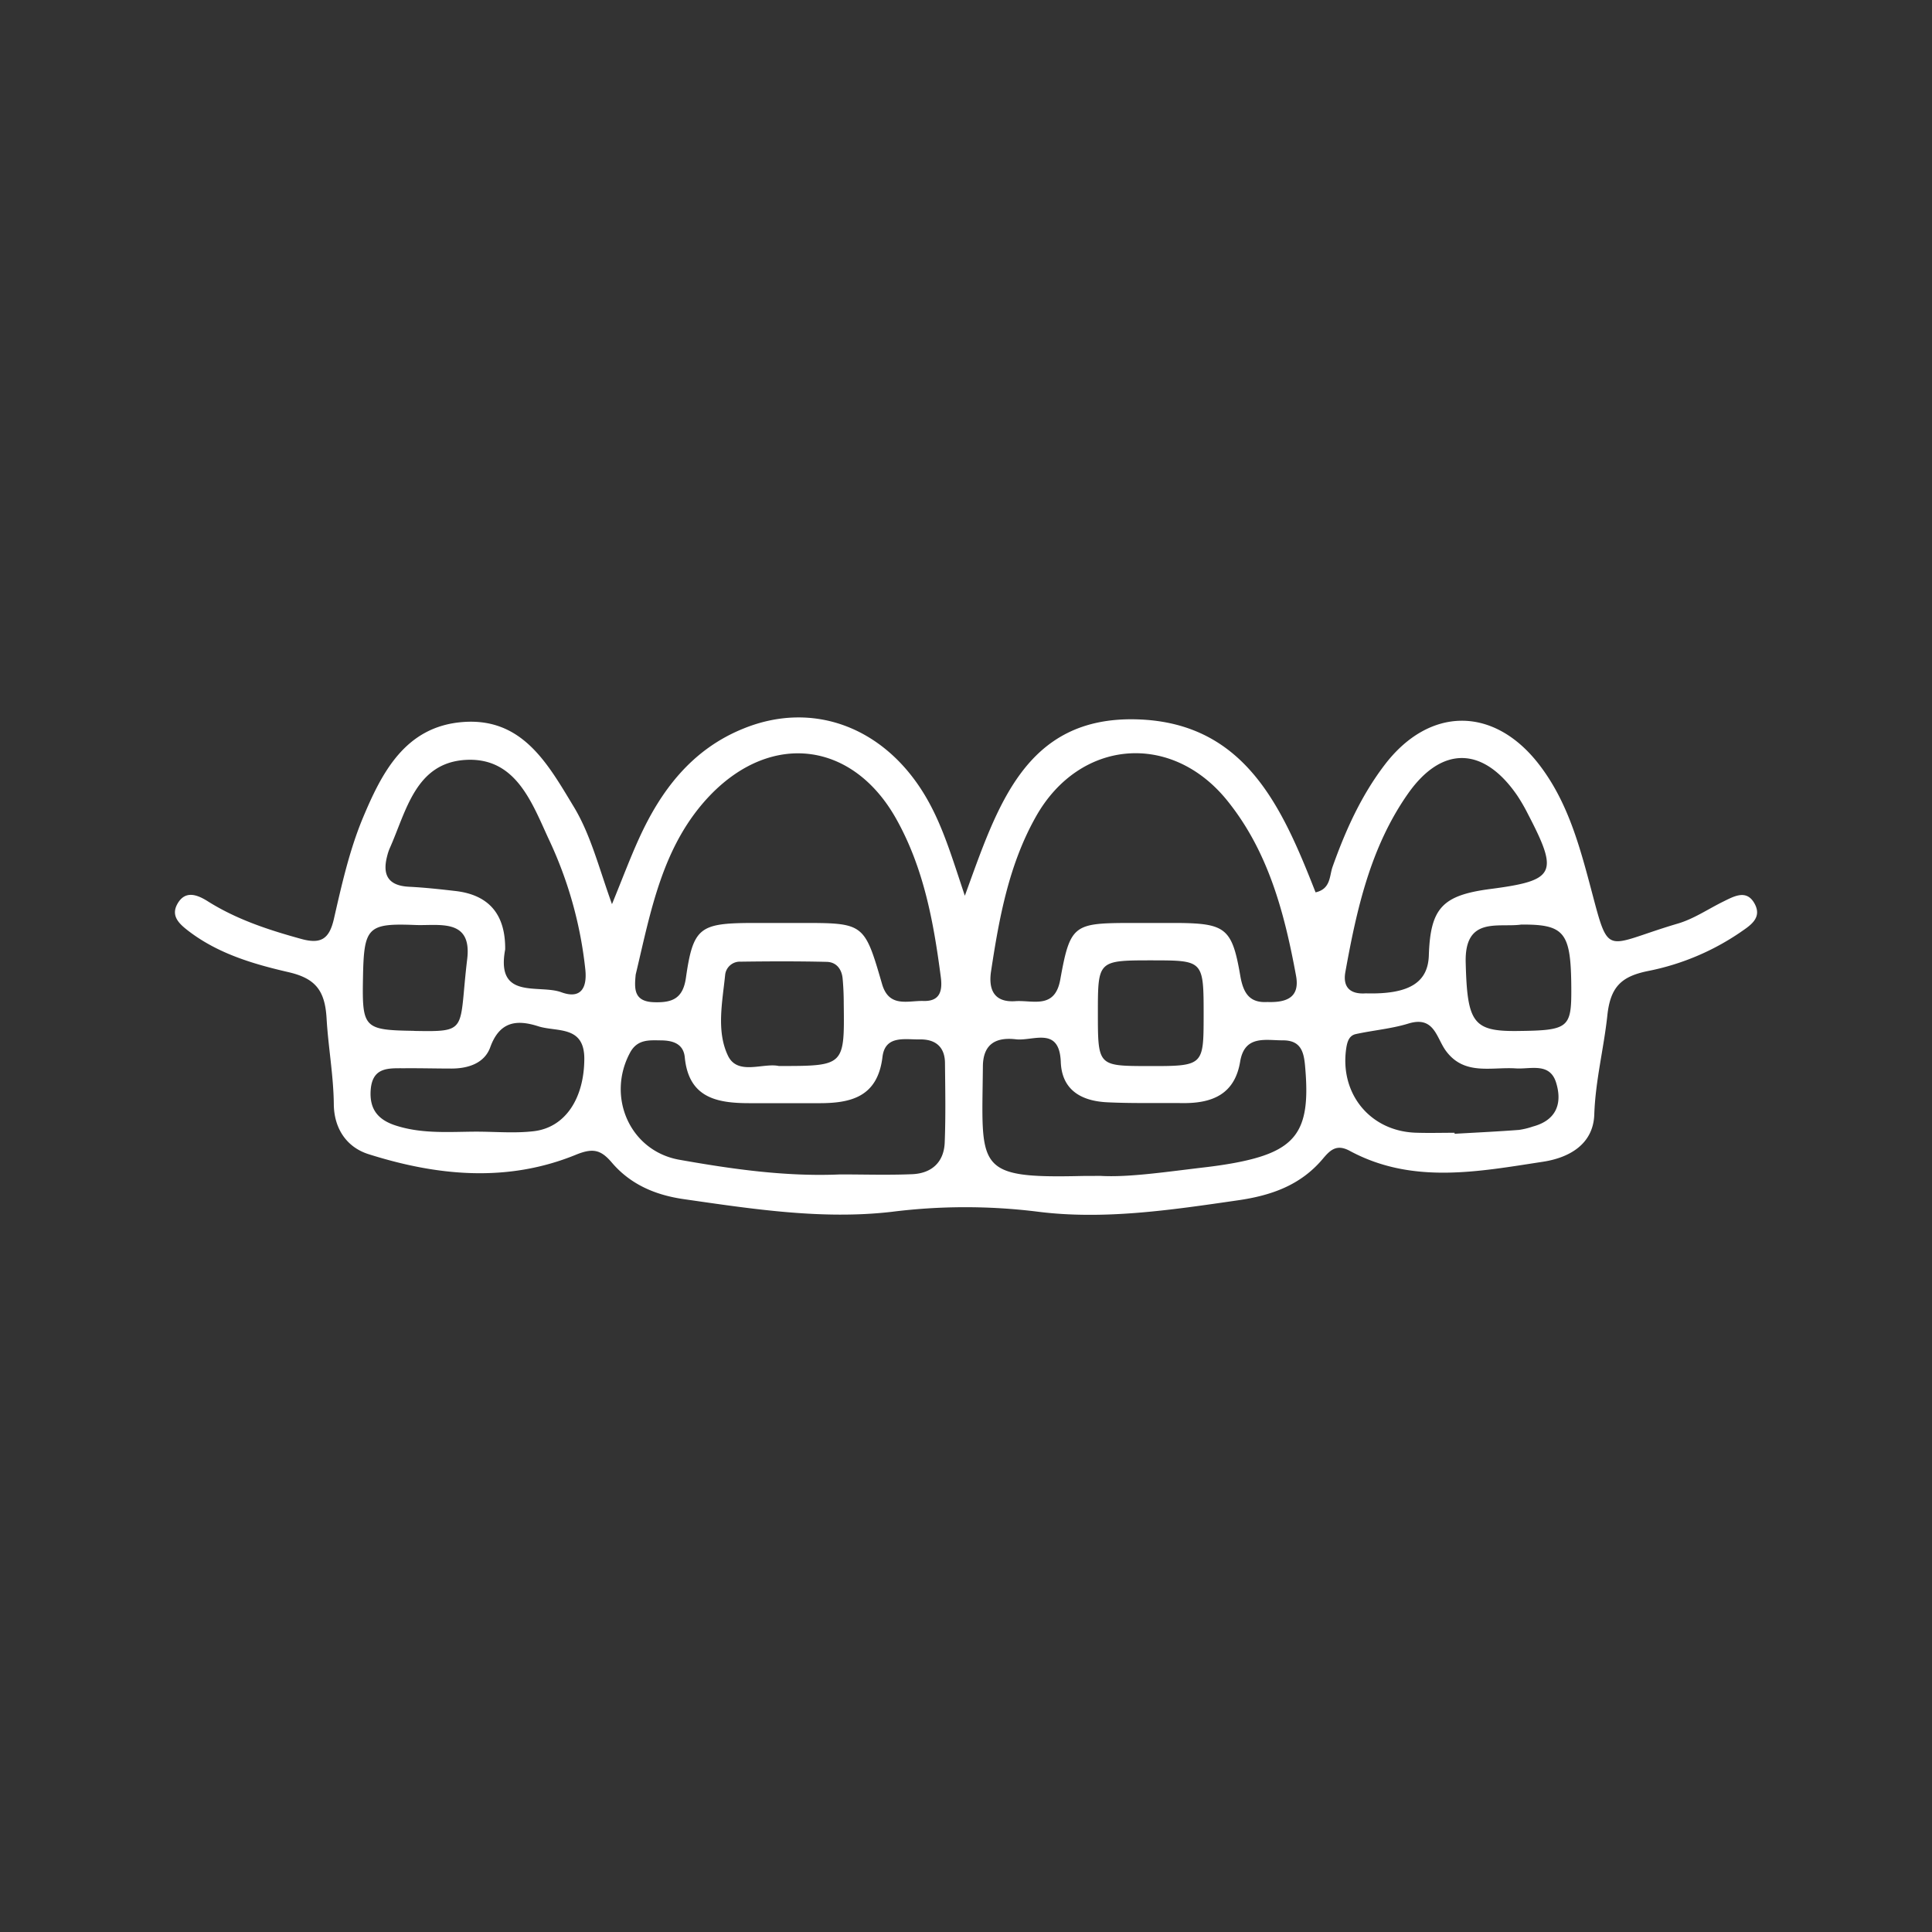 <svg id="Layer_1" data-name="Layer 1" xmlns="http://www.w3.org/2000/svg" viewBox="0 0 500 500"><rect x="0" y="0" width="500" height="500" fill="#333333" stroke="none"/><defs><style>.cls-1{fill:#fff;}</style></defs><title>SVG&amp;apos;s</title><path class="cls-1" d="M158.38,234c2.8-6.85,4.72-12,7-17,5.69-12.51,13.68-23,26.86-28.38,17.95-7.4,36.46-.59,47.12,17.2,4.51,7.52,6.95,15.88,10.34,26,8.37-22.93,15.5-46.51,44.58-45.65,28,.84,37.56,22.8,46.19,44.77,3.95-.88,3.57-4.26,4.38-6.56,3.35-9.43,7.4-18.44,13.51-26.45,11.51-15.08,28.13-15.24,39.81-.26,6.63,8.51,9.82,18.46,12.62,28.77,6.06,22.24,3.12,18.57,23.46,12.57,4.11-1.21,7.82-3.76,11.72-5.68,2.83-1.39,6.06-3.24,8.12.54s-1.28,5.72-3.75,7.45a64.51,64.51,0,0,1-23.95,10c-6.7,1.39-9.62,4-10.41,11.48-.91,8.52-3.09,16.88-3.38,25.62-.26,7.82-6.64,11.23-13.29,12.24-16.8,2.57-33.84,5.9-50-2.82-3.44-1.86-5.1-.16-7,2.1-5.75,6.81-13.29,9.46-22,10.71-17.27,2.5-34.71,5.13-51.93,2.91a152.19,152.19,0,0,0-37.61.06c-17.91,2.07-35.93-.71-53.79-3.28-7.39-1.06-13.82-3.81-18.65-9.48-2.81-3.29-4.85-3.84-9.32-2-17.73,7.23-35.84,5.47-53.62-.16-5.77-1.82-8.95-6.75-9-12.94-.08-7.48-1.45-14.83-1.87-22.2s-3-10.41-10-12c-9-2.08-18.06-4.76-25.67-10.57-2.28-1.75-4.7-3.8-3-6.95,2.06-3.84,5.35-2.42,8-.74,7.48,4.69,15.67,7.37,24.1,9.69,5.12,1.42,7.26,0,8.45-5.12,2-8.75,4-17.68,7.4-25.92,4.94-11.85,11-23.95,26-25.09,15.34-1.18,21.93,10.74,28.58,21.74C152.82,215.86,154.89,224.29,158.38,234ZM328,259.32c4.81.16,8.46-1.06,7.42-6.76-3-16.3-7.18-32.24-17.86-45.43-14.49-17.88-38.21-15.79-49.46,4.2-7,12.4-9.51,26.16-11.61,40-.73,4.79.78,8.16,6.3,7.77,4.51-.31,10.21,2.18,11.61-5.6,2.51-14,3.49-14.57,17.28-14.64,4.35,0,8.7,0,13,0,12.54.11,14.21,1.34,16.33,13.82C321.8,257.11,323.45,259.59,328,259.32ZM164.52,252.2c-.38,3.76-.48,7,4.71,7.17,4.61.15,7.5-.82,8.28-6.28,1.86-13,3.55-14.14,16.76-14.23,4.34,0,8.69,0,13,0,16.33,0,16.42,0,21,15.79,1.8,6.24,6.7,4.28,10.71,4.4,4.21.13,5-2.5,4.49-6.24-1.85-14.22-4.42-28.25-11.56-40.94-11.17-19.87-32.06-22.61-48-6.19C171.43,218.6,168.47,235.65,164.52,252.2Zm120.29,52.12c7.31.43,17.16-1.07,27-2.22,2.47-.29,4.93-.64,7.37-1.08,16.12-2.95,19.95-8,18.66-24.08-.31-4-.66-7.74-5.88-7.7-4.46,0-9.83-1.4-11,5.44-1.39,8.53-7.23,10.87-14.87,10.8-6.52-.07-13,.11-19.56-.21s-11.71-3.06-12-10.41c-.34-9.38-7.17-5.37-11.61-5.89-4.93-.58-8.5,1-8.55,7-.24,26.42-2.31,29.05,25.81,28.37Zm-67.35-.38c6.21,0,12.42.2,18.62-.06,5-.21,8.21-3.07,8.41-8.2.27-6.82.14-13.66.07-20.49,0-4.2-2.41-6.26-6.5-6.19-3.88.07-9-1.17-9.68,4.56-1.27,10.41-8.26,12-16.72,11.94-5.9,0-11.81,0-17.71,0-8.41,0-15.71-1.37-16.73-11.86-.34-3.51-3.06-4.36-6.1-4.39s-6.14-.37-8.05,3.15c-6.17,11.42-.07,25.46,12.73,27.74C189.55,302.58,203.41,304.56,217.46,303.94Zm136-46.86c11.08.3,16.08-2.7,16.32-9.79.4-12.28,3.47-15.59,15.93-17.22,16.82-2.2,17.73-4,9.74-19.36a46.23,46.23,0,0,0-2.79-4.83c-8.71-12.7-19.47-13-28.26-.5-9.71,13.82-13.29,29.92-16.22,46.17C347.46,255.55,349.48,257.36,353.46,257.08ZM130.74,245.71c-2.47,13.22,8.72,8.94,14.55,11.09,4.72,1.73,6.7-.72,6.2-5.81A104.82,104.82,0,0,0,142,217.14c-4.36-9.43-8.48-21.09-21.27-20.49-13.25.64-15.56,13.3-19.92,23a12.21,12.21,0,0,0-.58,1.77c-1.33,4.92.13,7.8,5.64,8.07,4,.2,8,.64,12,1.1C126.87,231.63,130.83,237,130.74,245.71Zm-7.52,47.16c5,0,10,.46,14.88-.11,8.23-.95,13.06-8.53,13.12-18.67.05-8.81-7.1-6.95-11.92-8.49-5.6-1.8-10-1.26-12.42,5.42-1.48,4.12-5.66,5.51-10,5.52-4,0-8.08-.11-12.11-.08S96.42,276,95.94,282c-.41,5.3,2.11,8,6.94,9.43C109.57,293.47,116.42,292.9,123.22,292.87Zm253.22.29v.26c5.55-.31,11.11-.58,16.66-1a19.16,19.16,0,0,0,3.59-.87c6.17-1.64,7.7-6.07,6-11.46-1.67-5.19-6.61-3.34-10.4-3.59-6.29-.41-13.25,1.89-18-4.42-2.57-3.37-3-9.28-9.81-7.18-4.4,1.35-9.08,1.73-13.6,2.72-1.68.37-2.18,1.85-2.45,3.52-1.83,11.77,6.06,21.56,17.87,22C369.63,293.26,373,293.16,376.44,293.16ZM201.56,275.88c17,0,17,0,16.8-16.14,0-2.17-.09-4.34-.29-6.5-.23-2.45-1.64-4.25-4.09-4.31-7.43-.18-14.87-.15-22.3-.05a3.83,3.83,0,0,0-4,3.31c-.71,7.07-2.35,14.67.74,21.07C190.93,278.4,197.53,275,201.56,275.88Zm109.94-13c0-14.32,0-14.32-13.25-14.34-14.11,0-14.11,0-14.12,13.53,0,13.79,0,13.79,12.82,13.83C311.48,275.92,311.48,275.92,311.5,262.86Zm-204.39,3.92c14.35.26,11.56,0,13.8-18.58,1.29-10.66-7.35-8.59-13.38-8.83-12.46-.5-13.35.56-13.59,13.62S94.12,266.58,107.11,266.78Zm286.44-27.5c-5.91.76-14.53-2.15-14.23,9.77.39,15.47,1.85,17.86,13.22,17.75,13.44-.14,14.17-.71,14.11-11.14C406.56,241.29,405,239.18,393.55,239.28Z"/></svg>